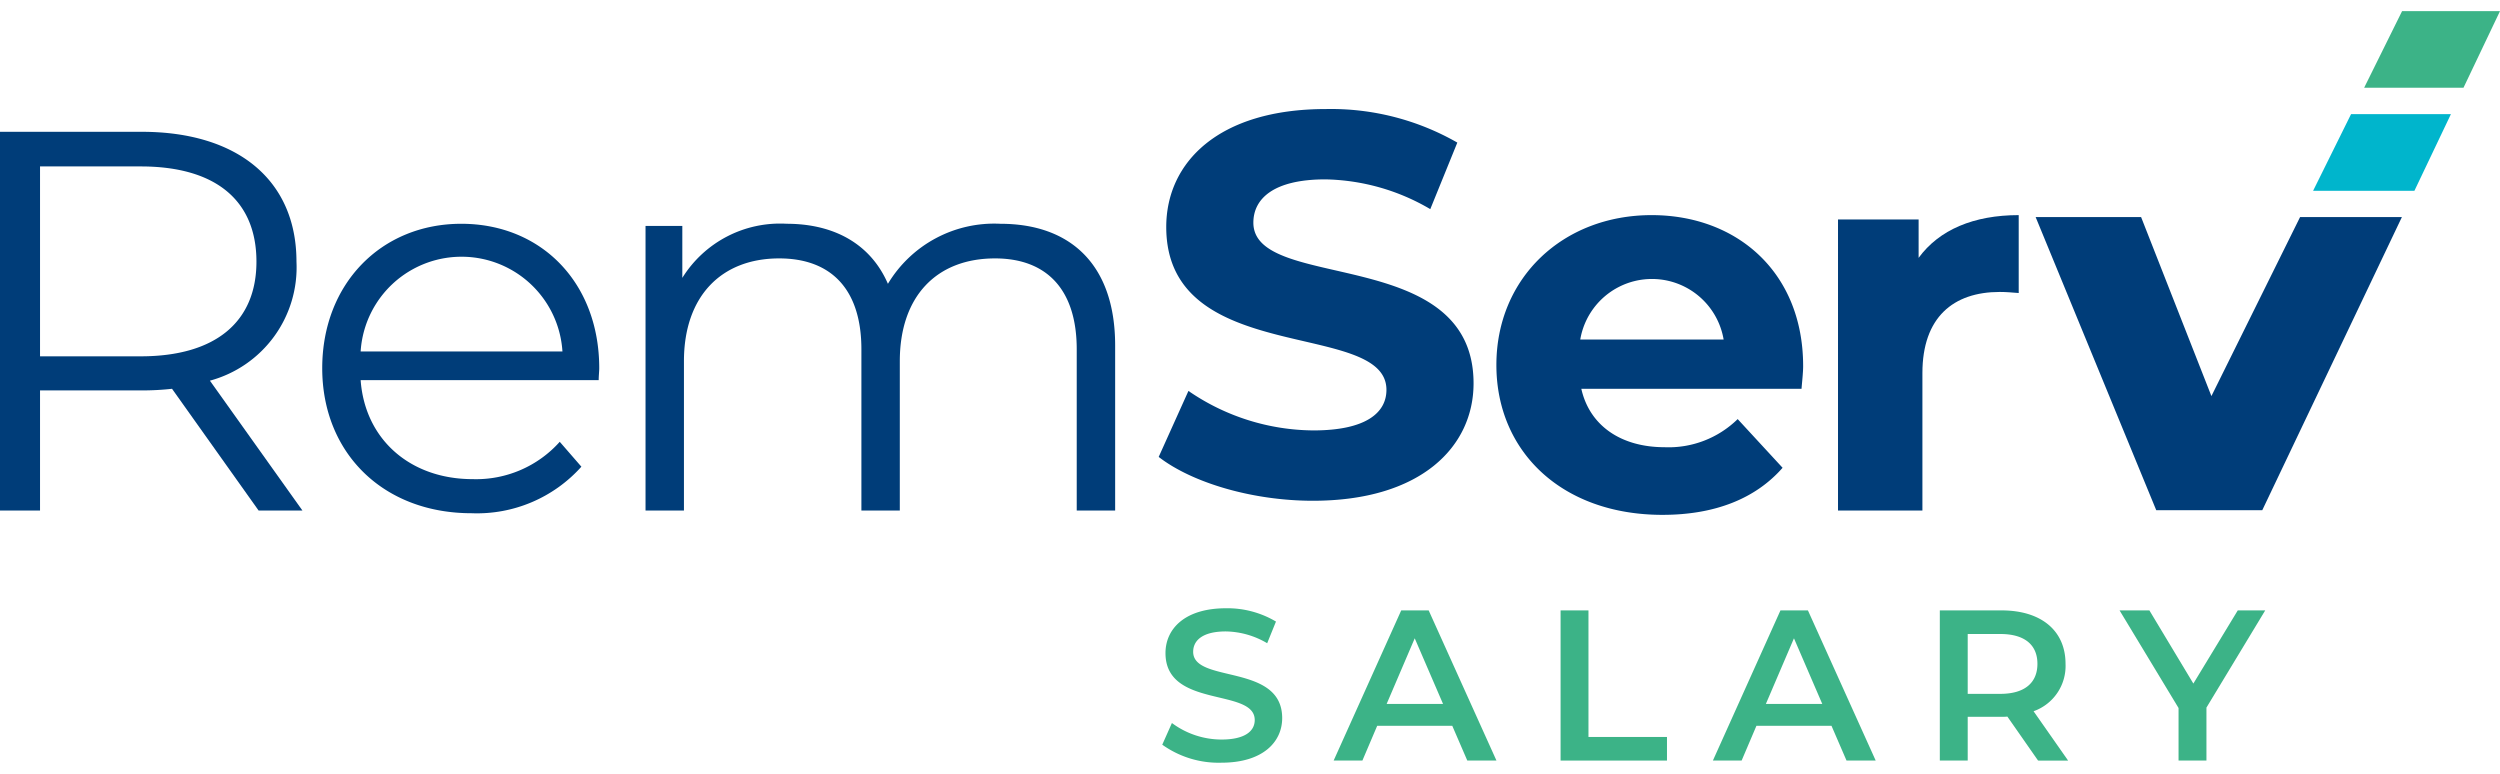 <svg id="Layer_1" data-name="Layer 1" xmlns="http://www.w3.org/2000/svg" width="168" height="52" viewBox="0 0 168 52"><defs><style>.cls-1{fill:#003d79;}.cls-2{fill:#00b5cc;}.cls-3{fill:#3cb387;}</style></defs><path class="cls-1" d="M161.407,14.588l-9.383,19.699H144.9l-8.105-19.699h7.087l4.725,12.03,5.958-12.03Z"/><path class="cls-2" d="M155.441,12.82l2.55-5.149h6.71L162.249,12.82Z"/><path class="cls-3" d="M158.871,5.895l2.55-5.149H168l-2.453,5.149Z"/><path class="cls-1" d="M17.378,34.307l-5.817-8.18a18.165,18.165,0,0,1-2.036.109H2.69v8.071H0V8.857H9.525c6.471,0,10.398,3.272,10.398,8.726a7.889,7.889,0,0,1-5.817,7.998l6.217,8.726Zm-.145-16.724c0-4.072-2.69-6.399-7.78-6.399H2.69V23.945H9.453C14.543,23.945,17.233,21.582,17.233,17.583Z"/><path class="cls-1" d="M40.232,25.545H24.235c.291,3.999,3.345,6.653,7.526,6.653a7.538,7.538,0,0,0,5.854-2.509l1.454,1.673a9.414,9.414,0,0,1-7.38,3.127c-5.963,0-10.035-4.072-10.035-9.744s3.963-9.707,9.344-9.707,9.271,3.963,9.271,9.707C40.268,24.963,40.232,25.254,40.232,25.545ZM24.235,23.618H37.796a6.794,6.794,0,0,0-13.561,0Z"/><path class="cls-1" d="M74.938,23.218V34.307H72.356V23.473c0-4.036-2.036-6.108-5.49-6.108-3.927,0-6.399,2.545-6.399,6.908V34.307H57.886V23.473c0-4.036-2.036-6.108-5.526-6.108-3.89,0-6.399,2.545-6.399,6.908V34.307H43.38V15.183h2.472v3.49a7.734,7.734,0,0,1,7.017-3.636c3.163,0,5.636,1.345,6.799,4.036A8.328,8.328,0,0,1,67.23,15.038C71.884,15.038,74.938,17.728,74.938,23.218Z"/><path class="cls-1" d="M77.864,30.705,79.863,26.27a14.968,14.968,0,0,0,8.398,2.654c3.49,0,4.908-1.163,4.908-2.727,0-4.763-14.797-1.491-14.797-10.943,0-4.327,3.49-7.926,10.725-7.926a17.07,17.07,0,0,1,8.835,2.254L96.115,14.054a14.377,14.377,0,0,0-7.053-2c-3.49,0-4.836,1.309-4.836,2.909,0,4.69,14.797,1.454,14.797,10.798,0,4.254-3.527,7.89-10.798,7.89C84.189,33.651,80.118,32.45,77.864,30.705Z"/><path class="cls-1" d="M121.063,26.127H106.265c.545,2.436,2.618,3.926,5.599,3.926a6.63,6.63,0,0,0,4.908-1.89l3.018,3.272c-1.818,2.072-4.545,3.163-8.071,3.163-6.762,0-11.162-4.253-11.162-10.071,0-5.853,4.472-10.071,10.434-10.071,5.744,0,10.18,3.854,10.18,10.144C121.172,25.036,121.099,25.654,121.063,26.127Zm-14.87-3.309h9.635a4.886,4.886,0,0,0-9.635,0Z"/><path class="cls-1" d="M135.657,14.456v5.235c-.473-.036-.836-.072-1.272-.072-3.127,0-5.199,1.708-5.199,5.454v9.235h-5.672V14.747h5.417v2.581C130.313,15.438,132.639,14.456,135.657,14.456Z"/><path class="cls-3" d="M78.104,50.043l.649-1.456a5.592,5.592,0,0,0,3.33,1.11c1.571,0,2.235-.562,2.235-1.312,0-2.177-5.997-.75-5.997-4.497,0-1.629,1.297-3.013,4.065-3.013a6.382,6.382,0,0,1,3.359.894l-.591,1.456a5.606,5.606,0,0,0-2.782-.793c-1.557,0-2.191.606-2.191,1.369,0,2.148,5.982.75,5.982,4.454,0,1.615-1.312,2.998-4.08,2.998A6.503,6.503,0,0,1,78.104,50.043Z"/><path class="cls-3" d="M97.593,48.775H92.547L91.553,51.11H89.621l4.541-10.091H96.007L100.562,51.11H98.602Zm-.62-1.47L95.07,42.894l-1.888,4.411Z"/><path class="cls-3" d="M104.871,41.019h1.874v8.505h5.276V51.11h-7.15Z"/><path class="cls-3" d="M123.077,48.775h-5.045l-.995,2.335h-1.931l4.541-10.091h1.845L126.047,51.11h-1.961Zm-.62-1.47-1.903-4.411-1.888,4.411Z"/><path class="cls-3" d="M136.958,51.11l-2.062-2.955a3.514,3.514,0,0,1-.389.014H132.23V51.11h-1.874V41.019h4.152c2.652,0,4.296,1.355,4.296,3.59a3.226,3.226,0,0,1-2.148,3.186l2.321,3.316Zm-2.537-8.505H132.23V46.627h2.191c1.643,0,2.494-.75,2.494-2.018S136.064,42.605,134.421,42.605Z"/><path class="cls-3" d="M148.273,47.55V51.11h-1.874V47.578l-3.964-6.559h2.004l2.955,4.916,2.984-4.916h1.845Z"/></svg>